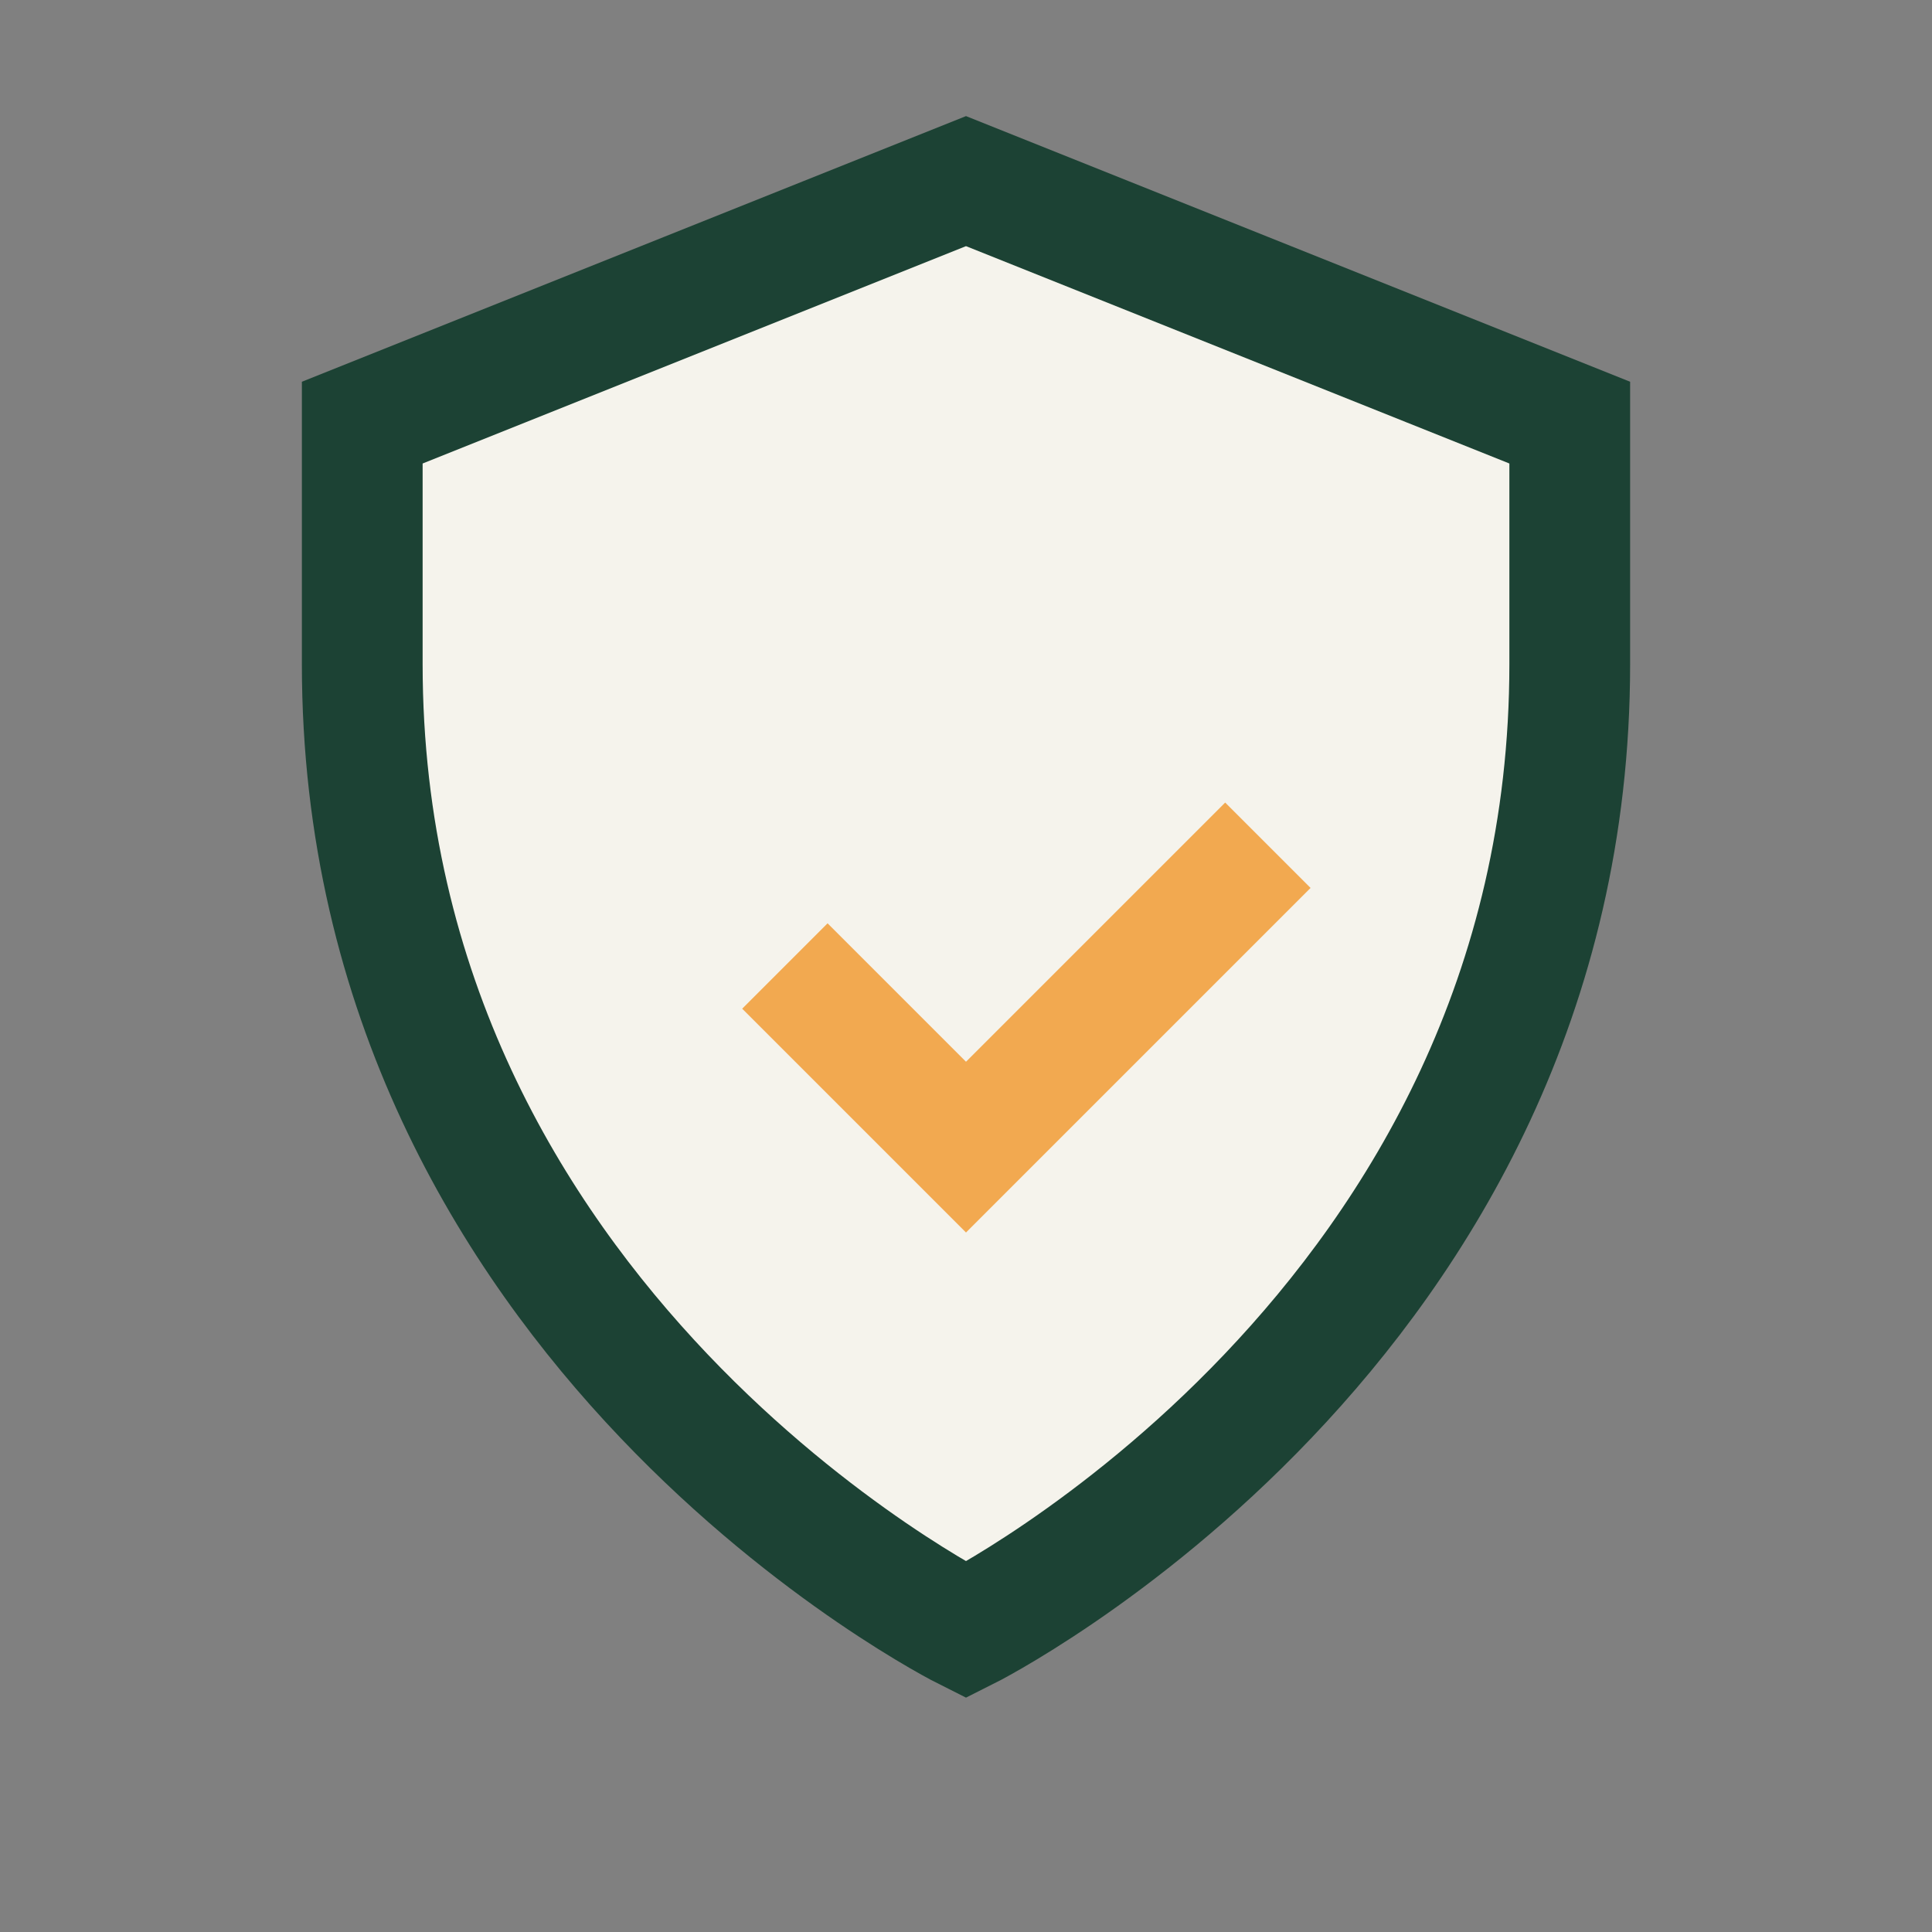 <?xml version="1.0" encoding="UTF-8"?>
<svg xmlns="http://www.w3.org/2000/svg" width="32" height="32" viewBox="0 0 32 32"><rect x="0" y="0" width="32" height="32" fill="#808080" stroke="none"/><path d="M16 27S6 22 6 11V7l10-4 10 4v4c0 11-10 16-10 16z" fill="#F5F3EC" stroke="#1C4234" stroke-width="2"/><path d="M13 16l3 3 5-5" stroke="#F2A950" stroke-width="2" fill="none"/></svg>